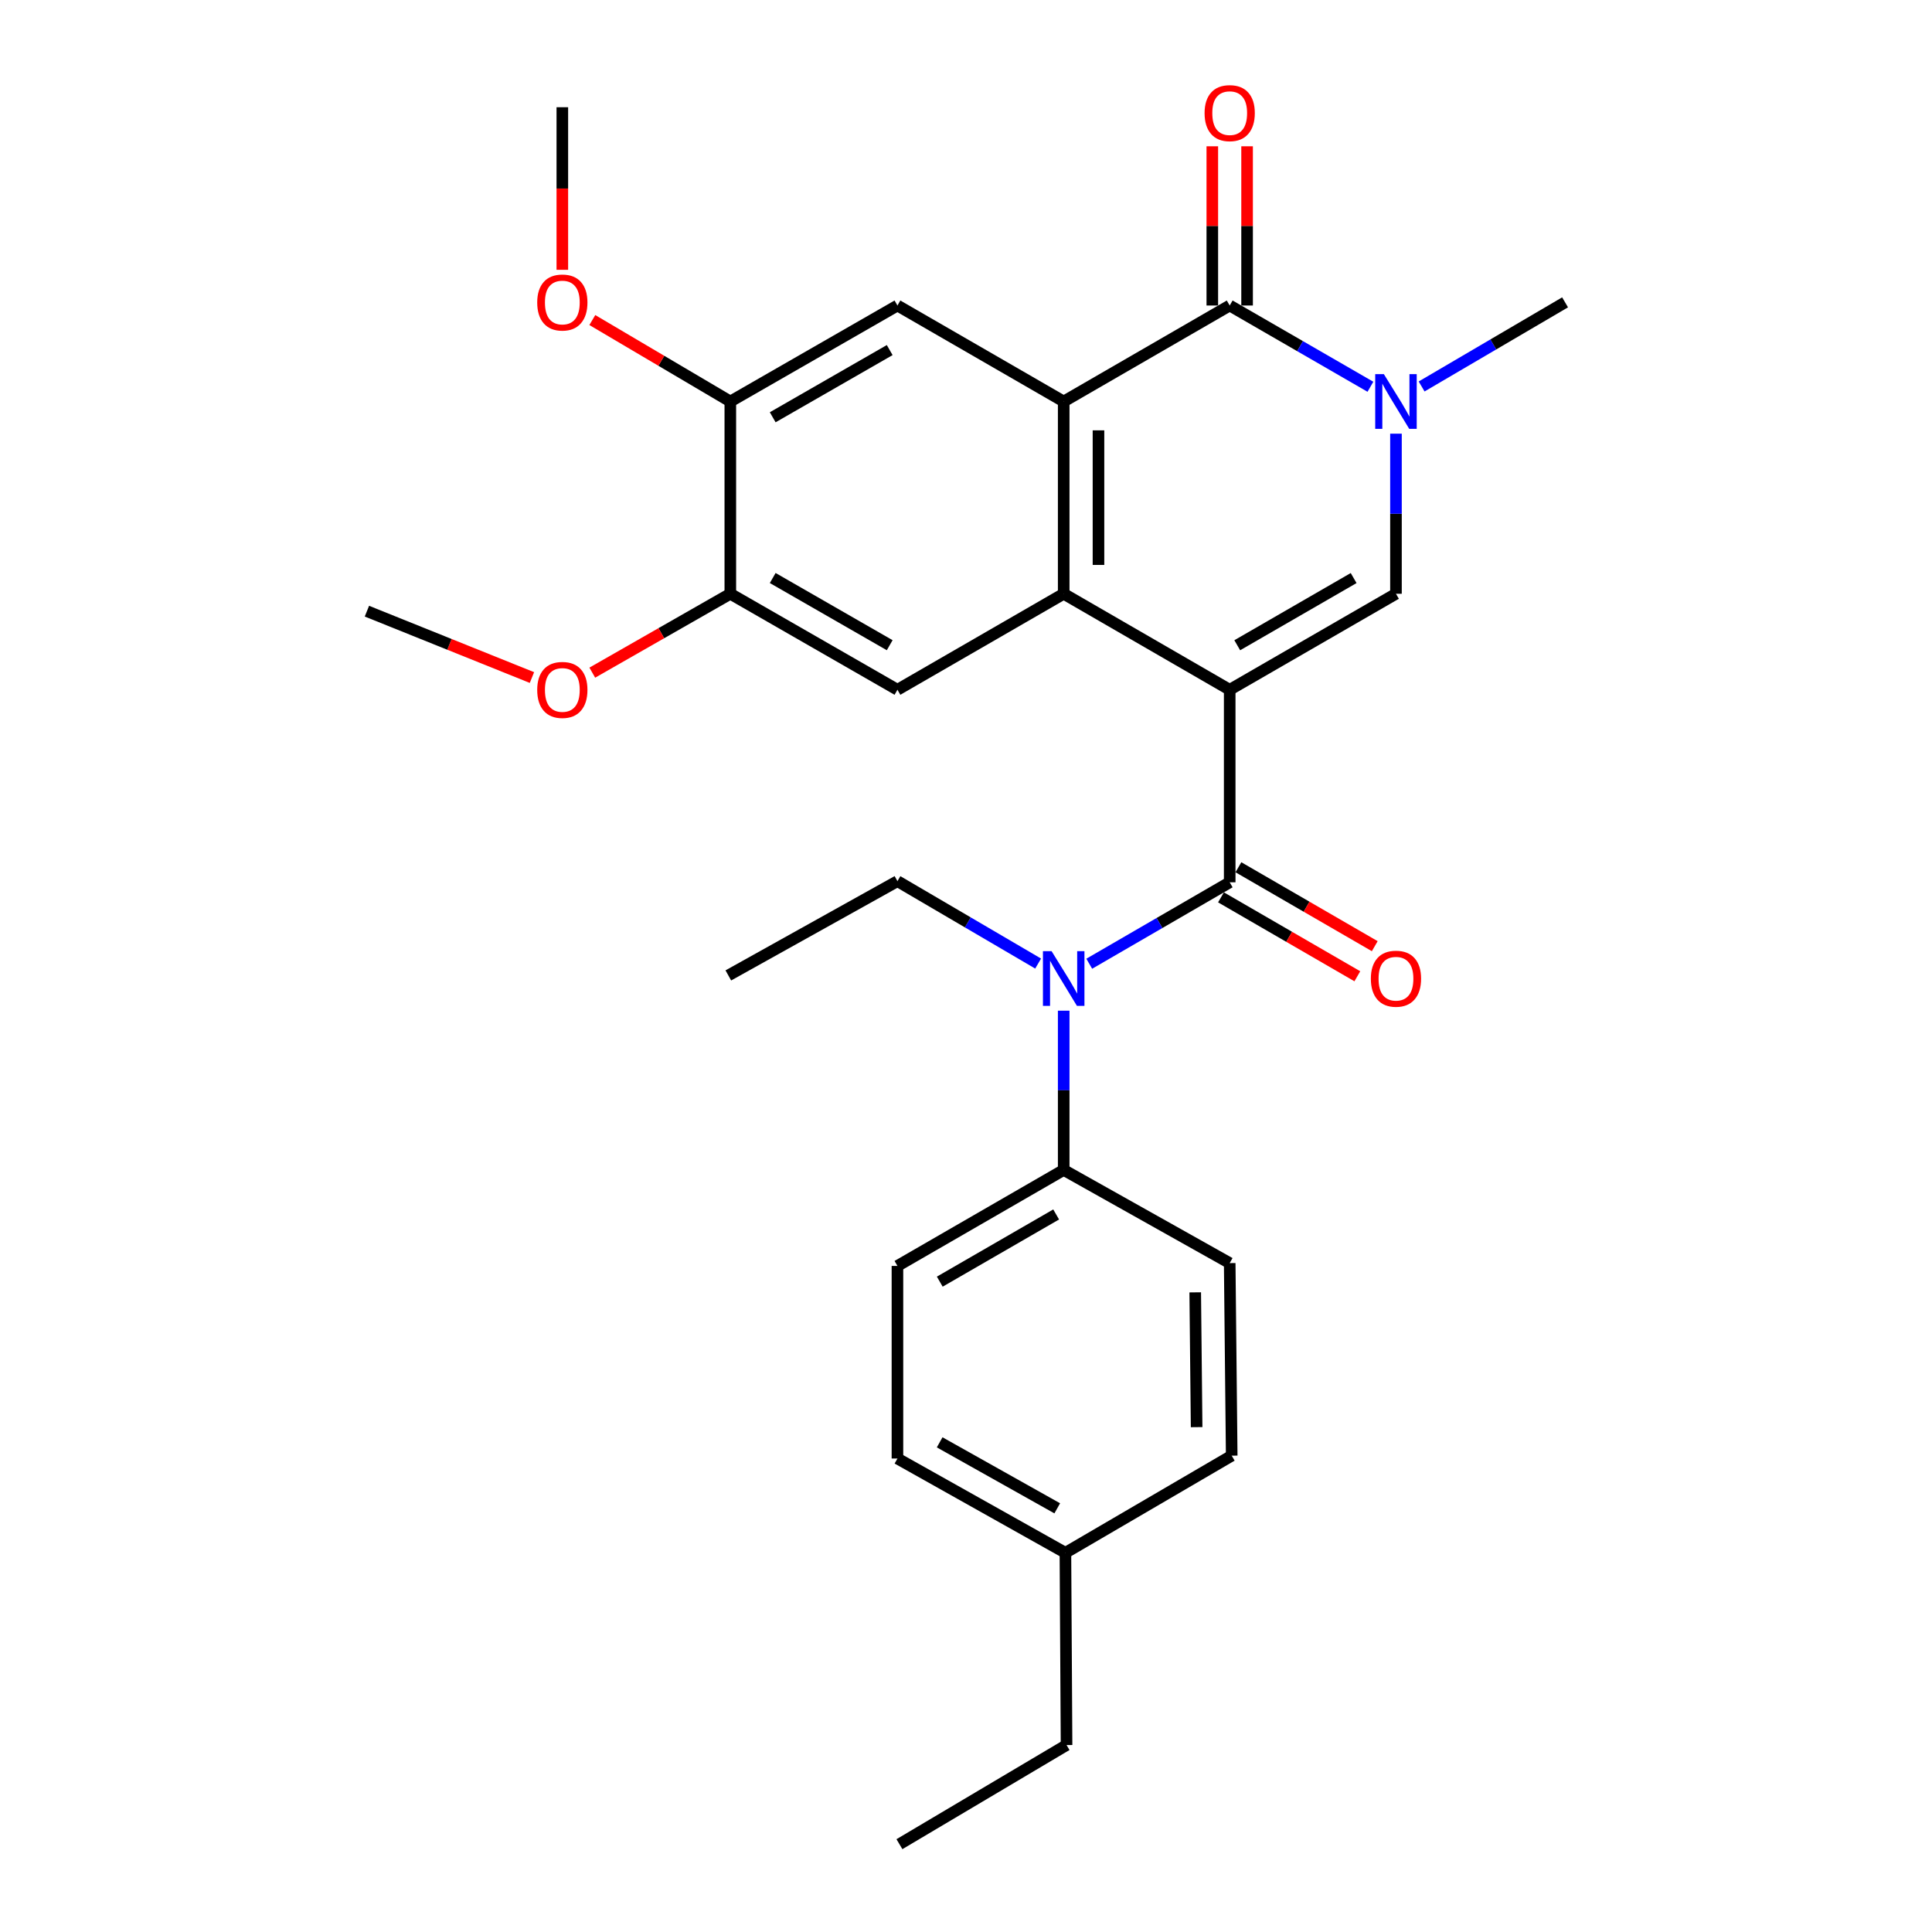 <?xml version='1.0' encoding='iso-8859-1'?>
<svg version='1.1' baseProfile='full'
              xmlns='http://www.w3.org/2000/svg'
                      xmlns:rdkit='http://www.rdkit.org/xml'
                      xmlns:xlink='http://www.w3.org/1999/xlink'
                  xml:space='preserve'
width='1000px' height='1000px' viewBox='0 0 1000 1000'>
<!-- END OF HEADER -->
<rect style='opacity:1.0;fill:#FFFFFF;stroke:none' width='1000' height='1000' x='0' y='0'> </rect>
<path class='bond-0' d='M 636.489,357.022 L 550.567,307.335' style='fill:none;fill-rule:evenodd;stroke:#000000;stroke-width:6px;stroke-linecap:butt;stroke-linejoin:miter;stroke-opacity:1' />
<path class='bond-1' d='M 636.489,357.022 L 636.489,456.676' style='fill:none;fill-rule:evenodd;stroke:#000000;stroke-width:6px;stroke-linecap:butt;stroke-linejoin:miter;stroke-opacity:1' />
<path class='bond-3' d='M 636.489,357.022 L 722.551,307.335' style='fill:none;fill-rule:evenodd;stroke:#000000;stroke-width:6px;stroke-linecap:butt;stroke-linejoin:miter;stroke-opacity:1' />
<path class='bond-3' d='M 640.397,333.979 L 700.641,299.198' style='fill:none;fill-rule:evenodd;stroke:#000000;stroke-width:6px;stroke-linecap:butt;stroke-linejoin:miter;stroke-opacity:1' />
<path class='bond-2' d='M 550.567,307.335 L 550.567,207.821' style='fill:none;fill-rule:evenodd;stroke:#000000;stroke-width:6px;stroke-linecap:butt;stroke-linejoin:miter;stroke-opacity:1' />
<path class='bond-2' d='M 568.57,292.408 L 568.57,222.749' style='fill:none;fill-rule:evenodd;stroke:#000000;stroke-width:6px;stroke-linecap:butt;stroke-linejoin:miter;stroke-opacity:1' />
<path class='bond-7' d='M 550.567,307.335 L 464.515,357.022' style='fill:none;fill-rule:evenodd;stroke:#000000;stroke-width:6px;stroke-linecap:butt;stroke-linejoin:miter;stroke-opacity:1' />
<path class='bond-6' d='M 636.489,456.676 L 600.14,477.751' style='fill:none;fill-rule:evenodd;stroke:#000000;stroke-width:6px;stroke-linecap:butt;stroke-linejoin:miter;stroke-opacity:1' />
<path class='bond-6' d='M 600.14,477.751 L 563.79,498.826' style='fill:none;fill-rule:evenodd;stroke:#0000FF;stroke-width:6px;stroke-linecap:butt;stroke-linejoin:miter;stroke-opacity:1' />
<path class='bond-12' d='M 631.98,464.466 L 667.268,484.893' style='fill:none;fill-rule:evenodd;stroke:#000000;stroke-width:6px;stroke-linecap:butt;stroke-linejoin:miter;stroke-opacity:1' />
<path class='bond-12' d='M 667.268,484.893 L 702.556,505.319' style='fill:none;fill-rule:evenodd;stroke:#FF0000;stroke-width:6px;stroke-linecap:butt;stroke-linejoin:miter;stroke-opacity:1' />
<path class='bond-12' d='M 640.998,448.886 L 676.286,469.312' style='fill:none;fill-rule:evenodd;stroke:#000000;stroke-width:6px;stroke-linecap:butt;stroke-linejoin:miter;stroke-opacity:1' />
<path class='bond-12' d='M 676.286,469.312 L 711.574,489.739' style='fill:none;fill-rule:evenodd;stroke:#FF0000;stroke-width:6px;stroke-linecap:butt;stroke-linejoin:miter;stroke-opacity:1' />
<path class='bond-8' d='M 550.567,207.821 L 464.515,158.135' style='fill:none;fill-rule:evenodd;stroke:#000000;stroke-width:6px;stroke-linecap:butt;stroke-linejoin:miter;stroke-opacity:1' />
<path class='bond-28' d='M 550.567,207.821 L 636.489,158.135' style='fill:none;fill-rule:evenodd;stroke:#000000;stroke-width:6px;stroke-linecap:butt;stroke-linejoin:miter;stroke-opacity:1' />
<path class='bond-5' d='M 722.551,307.335 L 722.551,265.902' style='fill:none;fill-rule:evenodd;stroke:#000000;stroke-width:6px;stroke-linecap:butt;stroke-linejoin:miter;stroke-opacity:1' />
<path class='bond-5' d='M 722.551,265.902 L 722.551,224.469' style='fill:none;fill-rule:evenodd;stroke:#0000FF;stroke-width:6px;stroke-linecap:butt;stroke-linejoin:miter;stroke-opacity:1' />
<path class='bond-4' d='M 636.489,158.135 L 672.908,179.161' style='fill:none;fill-rule:evenodd;stroke:#000000;stroke-width:6px;stroke-linecap:butt;stroke-linejoin:miter;stroke-opacity:1' />
<path class='bond-4' d='M 672.908,179.161 L 709.327,200.187' style='fill:none;fill-rule:evenodd;stroke:#0000FF;stroke-width:6px;stroke-linecap:butt;stroke-linejoin:miter;stroke-opacity:1' />
<path class='bond-13' d='M 645.49,158.135 L 645.49,116.928' style='fill:none;fill-rule:evenodd;stroke:#000000;stroke-width:6px;stroke-linecap:butt;stroke-linejoin:miter;stroke-opacity:1' />
<path class='bond-13' d='M 645.49,116.928 L 645.49,75.722' style='fill:none;fill-rule:evenodd;stroke:#FF0000;stroke-width:6px;stroke-linecap:butt;stroke-linejoin:miter;stroke-opacity:1' />
<path class='bond-13' d='M 627.488,158.135 L 627.488,116.928' style='fill:none;fill-rule:evenodd;stroke:#000000;stroke-width:6px;stroke-linecap:butt;stroke-linejoin:miter;stroke-opacity:1' />
<path class='bond-13' d='M 627.488,116.928 L 627.488,75.722' style='fill:none;fill-rule:evenodd;stroke:#FF0000;stroke-width:6px;stroke-linecap:butt;stroke-linejoin:miter;stroke-opacity:1' />
<path class='bond-16' d='M 735.828,200.036 L 772.955,178.265' style='fill:none;fill-rule:evenodd;stroke:#0000FF;stroke-width:6px;stroke-linecap:butt;stroke-linejoin:miter;stroke-opacity:1' />
<path class='bond-16' d='M 772.955,178.265 L 810.083,156.494' style='fill:none;fill-rule:evenodd;stroke:#000000;stroke-width:6px;stroke-linecap:butt;stroke-linejoin:miter;stroke-opacity:1' />
<path class='bond-11' d='M 550.567,523.13 L 550.567,564.343' style='fill:none;fill-rule:evenodd;stroke:#0000FF;stroke-width:6px;stroke-linecap:butt;stroke-linejoin:miter;stroke-opacity:1' />
<path class='bond-11' d='M 550.567,564.343 L 550.567,605.557' style='fill:none;fill-rule:evenodd;stroke:#000000;stroke-width:6px;stroke-linecap:butt;stroke-linejoin:miter;stroke-opacity:1' />
<path class='bond-22' d='M 537.334,498.741 L 500.924,477.414' style='fill:none;fill-rule:evenodd;stroke:#0000FF;stroke-width:6px;stroke-linecap:butt;stroke-linejoin:miter;stroke-opacity:1' />
<path class='bond-22' d='M 500.924,477.414 L 464.515,456.086' style='fill:none;fill-rule:evenodd;stroke:#000000;stroke-width:6px;stroke-linecap:butt;stroke-linejoin:miter;stroke-opacity:1' />
<path class='bond-9' d='M 464.515,357.022 L 378.013,307.335' style='fill:none;fill-rule:evenodd;stroke:#000000;stroke-width:6px;stroke-linecap:butt;stroke-linejoin:miter;stroke-opacity:1' />
<path class='bond-9' d='M 460.506,333.959 L 399.955,299.178' style='fill:none;fill-rule:evenodd;stroke:#000000;stroke-width:6px;stroke-linecap:butt;stroke-linejoin:miter;stroke-opacity:1' />
<path class='bond-29' d='M 464.515,158.135 L 378.013,207.821' style='fill:none;fill-rule:evenodd;stroke:#000000;stroke-width:6px;stroke-linecap:butt;stroke-linejoin:miter;stroke-opacity:1' />
<path class='bond-29' d='M 460.506,181.198 L 399.955,215.979' style='fill:none;fill-rule:evenodd;stroke:#000000;stroke-width:6px;stroke-linecap:butt;stroke-linejoin:miter;stroke-opacity:1' />
<path class='bond-10' d='M 378.013,307.335 L 378.013,207.821' style='fill:none;fill-rule:evenodd;stroke:#000000;stroke-width:6px;stroke-linecap:butt;stroke-linejoin:miter;stroke-opacity:1' />
<path class='bond-18' d='M 378.013,307.335 L 342.289,327.749' style='fill:none;fill-rule:evenodd;stroke:#000000;stroke-width:6px;stroke-linecap:butt;stroke-linejoin:miter;stroke-opacity:1' />
<path class='bond-18' d='M 342.289,327.749 L 306.565,348.163' style='fill:none;fill-rule:evenodd;stroke:#FF0000;stroke-width:6px;stroke-linecap:butt;stroke-linejoin:miter;stroke-opacity:1' />
<path class='bond-17' d='M 378.013,207.821 L 342.299,186.74' style='fill:none;fill-rule:evenodd;stroke:#000000;stroke-width:6px;stroke-linecap:butt;stroke-linejoin:miter;stroke-opacity:1' />
<path class='bond-17' d='M 342.299,186.74 L 306.585,165.658' style='fill:none;fill-rule:evenodd;stroke:#FF0000;stroke-width:6px;stroke-linecap:butt;stroke-linejoin:miter;stroke-opacity:1' />
<path class='bond-14' d='M 550.567,605.557 L 464.515,655.244' style='fill:none;fill-rule:evenodd;stroke:#000000;stroke-width:6px;stroke-linecap:butt;stroke-linejoin:miter;stroke-opacity:1' />
<path class='bond-14' d='M 546.661,628.6 L 486.425,663.381' style='fill:none;fill-rule:evenodd;stroke:#000000;stroke-width:6px;stroke-linecap:butt;stroke-linejoin:miter;stroke-opacity:1' />
<path class='bond-15' d='M 550.567,605.557 L 636.489,653.784' style='fill:none;fill-rule:evenodd;stroke:#000000;stroke-width:6px;stroke-linecap:butt;stroke-linejoin:miter;stroke-opacity:1' />
<path class='bond-20' d='M 464.515,655.244 L 464.515,754.928' style='fill:none;fill-rule:evenodd;stroke:#000000;stroke-width:6px;stroke-linecap:butt;stroke-linejoin:miter;stroke-opacity:1' />
<path class='bond-19' d='M 636.489,653.784 L 637.529,753.447' style='fill:none;fill-rule:evenodd;stroke:#000000;stroke-width:6px;stroke-linecap:butt;stroke-linejoin:miter;stroke-opacity:1' />
<path class='bond-19' d='M 618.643,668.921 L 619.372,738.686' style='fill:none;fill-rule:evenodd;stroke:#000000;stroke-width:6px;stroke-linecap:butt;stroke-linejoin:miter;stroke-opacity:1' />
<path class='bond-25' d='M 291.061,139.649 L 291.061,97.575' style='fill:none;fill-rule:evenodd;stroke:#FF0000;stroke-width:6px;stroke-linecap:butt;stroke-linejoin:miter;stroke-opacity:1' />
<path class='bond-25' d='M 291.061,97.575 L 291.061,55.5' style='fill:none;fill-rule:evenodd;stroke:#000000;stroke-width:6px;stroke-linecap:butt;stroke-linejoin:miter;stroke-opacity:1' />
<path class='bond-24' d='M 275.335,350.697 L 232.626,333.517' style='fill:none;fill-rule:evenodd;stroke:#FF0000;stroke-width:6px;stroke-linecap:butt;stroke-linejoin:miter;stroke-opacity:1' />
<path class='bond-24' d='M 232.626,333.517 L 189.917,316.337' style='fill:none;fill-rule:evenodd;stroke:#000000;stroke-width:6px;stroke-linecap:butt;stroke-linejoin:miter;stroke-opacity:1' />
<path class='bond-21' d='M 637.529,753.447 L 551.457,803.724' style='fill:none;fill-rule:evenodd;stroke:#000000;stroke-width:6px;stroke-linecap:butt;stroke-linejoin:miter;stroke-opacity:1' />
<path class='bond-30' d='M 464.515,754.928 L 551.457,803.724' style='fill:none;fill-rule:evenodd;stroke:#000000;stroke-width:6px;stroke-linecap:butt;stroke-linejoin:miter;stroke-opacity:1' />
<path class='bond-30' d='M 486.367,746.548 L 547.227,780.706' style='fill:none;fill-rule:evenodd;stroke:#000000;stroke-width:6px;stroke-linecap:butt;stroke-linejoin:miter;stroke-opacity:1' />
<path class='bond-23' d='M 551.457,803.724 L 552.047,903.228' style='fill:none;fill-rule:evenodd;stroke:#000000;stroke-width:6px;stroke-linecap:butt;stroke-linejoin:miter;stroke-opacity:1' />
<path class='bond-26' d='M 464.515,456.086 L 376.983,504.873' style='fill:none;fill-rule:evenodd;stroke:#000000;stroke-width:6px;stroke-linecap:butt;stroke-linejoin:miter;stroke-opacity:1' />
<path class='bond-27' d='M 552.047,903.228 L 465.545,954.545' style='fill:none;fill-rule:evenodd;stroke:#000000;stroke-width:6px;stroke-linecap:butt;stroke-linejoin:miter;stroke-opacity:1' />
<path  class='atom-6' d='M 716.291 193.661
L 725.571 208.661
Q 726.491 210.141, 727.971 212.821
Q 729.451 215.501, 729.531 215.661
L 729.531 193.661
L 733.291 193.661
L 733.291 221.981
L 729.411 221.981
L 719.451 205.581
Q 718.291 203.661, 717.051 201.461
Q 715.851 199.261, 715.491 198.581
L 715.491 221.981
L 711.811 221.981
L 711.811 193.661
L 716.291 193.661
' fill='#0000FF'/>
<path  class='atom-7' d='M 544.307 492.333
L 553.587 507.333
Q 554.507 508.813, 555.987 511.493
Q 557.467 514.173, 557.547 514.333
L 557.547 492.333
L 561.307 492.333
L 561.307 520.653
L 557.427 520.653
L 547.467 504.253
Q 546.307 502.333, 545.067 500.133
Q 543.867 497.933, 543.507 497.253
L 543.507 520.653
L 539.827 520.653
L 539.827 492.333
L 544.307 492.333
' fill='#0000FF'/>
<path  class='atom-13' d='M 709.551 506.573
Q 709.551 499.773, 712.911 495.973
Q 716.271 492.173, 722.551 492.173
Q 728.831 492.173, 732.191 495.973
Q 735.551 499.773, 735.551 506.573
Q 735.551 513.453, 732.151 517.373
Q 728.751 521.253, 722.551 521.253
Q 716.311 521.253, 712.911 517.373
Q 709.551 513.493, 709.551 506.573
M 722.551 518.053
Q 726.871 518.053, 729.191 515.173
Q 731.551 512.253, 731.551 506.573
Q 731.551 501.013, 729.191 498.213
Q 726.871 495.373, 722.551 495.373
Q 718.231 495.373, 715.871 498.173
Q 713.551 500.973, 713.551 506.573
Q 713.551 512.293, 715.871 515.173
Q 718.231 518.053, 722.551 518.053
' fill='#FF0000'/>
<path  class='atom-14' d='M 623.489 58.551
Q 623.489 51.751, 626.849 47.951
Q 630.209 44.151, 636.489 44.151
Q 642.769 44.151, 646.129 47.951
Q 649.489 51.751, 649.489 58.551
Q 649.489 65.431, 646.089 69.351
Q 642.689 73.231, 636.489 73.231
Q 630.249 73.231, 626.849 69.351
Q 623.489 65.471, 623.489 58.551
M 636.489 70.031
Q 640.809 70.031, 643.129 67.151
Q 645.489 64.231, 645.489 58.551
Q 645.489 52.991, 643.129 50.191
Q 640.809 47.351, 636.489 47.351
Q 632.169 47.351, 629.809 50.151
Q 627.489 52.951, 627.489 58.551
Q 627.489 64.271, 629.809 67.151
Q 632.169 70.031, 636.489 70.031
' fill='#FF0000'/>
<path  class='atom-18' d='M 278.061 156.574
Q 278.061 149.774, 281.421 145.974
Q 284.781 142.174, 291.061 142.174
Q 297.341 142.174, 300.701 145.974
Q 304.061 149.774, 304.061 156.574
Q 304.061 163.454, 300.661 167.374
Q 297.261 171.254, 291.061 171.254
Q 284.821 171.254, 281.421 167.374
Q 278.061 163.494, 278.061 156.574
M 291.061 168.054
Q 295.381 168.054, 297.701 165.174
Q 300.061 162.254, 300.061 156.574
Q 300.061 151.014, 297.701 148.214
Q 295.381 145.374, 291.061 145.374
Q 286.741 145.374, 284.381 148.174
Q 282.061 150.974, 282.061 156.574
Q 282.061 162.294, 284.381 165.174
Q 286.741 168.054, 291.061 168.054
' fill='#FF0000'/>
<path  class='atom-19' d='M 278.061 357.102
Q 278.061 350.302, 281.421 346.502
Q 284.781 342.702, 291.061 342.702
Q 297.341 342.702, 300.701 346.502
Q 304.061 350.302, 304.061 357.102
Q 304.061 363.982, 300.661 367.902
Q 297.261 371.782, 291.061 371.782
Q 284.821 371.782, 281.421 367.902
Q 278.061 364.022, 278.061 357.102
M 291.061 368.582
Q 295.381 368.582, 297.701 365.702
Q 300.061 362.782, 300.061 357.102
Q 300.061 351.542, 297.701 348.742
Q 295.381 345.902, 291.061 345.902
Q 286.741 345.902, 284.381 348.702
Q 282.061 351.502, 282.061 357.102
Q 282.061 362.822, 284.381 365.702
Q 286.741 368.582, 291.061 368.582
' fill='#FF0000'/>
</svg>
